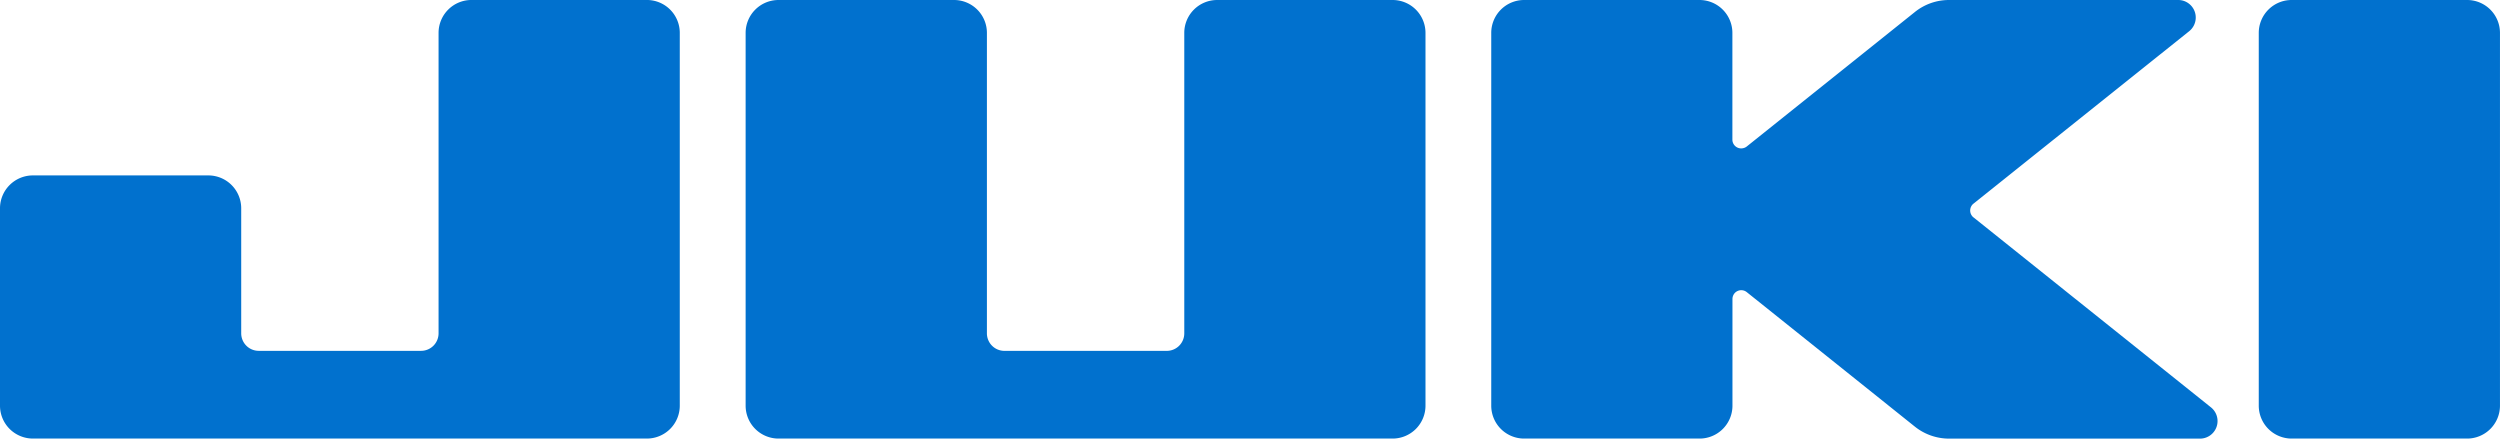<svg id="Group_155" data-name="Group 155" xmlns="http://www.w3.org/2000/svg" xmlns:xlink="http://www.w3.org/1999/xlink" width="182.413" height="32" viewBox="0 0 182.413 32">
  <defs>
    <clipPath id="clip-path">
      <rect id="Rectangle_8" data-name="Rectangle 8" width="182.413" height="32" fill="#0171ce"/>
    </clipPath>
  </defs>
  <g id="Group_1" data-name="Group 1" clip-path="url(#clip-path)">
    <path id="Path_1" data-name="Path 1" d="M940.868,0h-12.8a2.4,2.4,0,0,0-2.4,2.4V29.6a2.4,2.4,0,0,0,2.4,2.4h12.8a2.4,2.4,0,0,0,2.4-2.4V2.4a2.4,2.4,0,0,0-2.4-2.4" transform="translate(-760.857)" fill="#0171ce"/>
    <path id="Path_2" data-name="Path 2" d="M626.324,0h-12.8a2.4,2.4,0,0,0-2.4,2.4V29.6a2.4,2.4,0,0,0,2.4,2.4h12.8a2.4,2.4,0,0,0,2.4-2.4V21.813a.653.653,0,0,1,.141-.4.645.645,0,0,1,.9-.1l12.269,9.816a4,4,0,0,0,2.5.875h18.308a1.281,1.281,0,0,0,.8-2.278L646.309,15.86a.466.466,0,0,1-.1-.1.644.644,0,0,1,.1-.9l15.73-12.575A1.279,1.279,0,0,0,661.24,0h-16.71a3.974,3.974,0,0,0-2.5.88l-12.269,9.814a.652.652,0,0,1-.4.134.64.64,0,0,1-.642-.637V2.4a2.4,2.4,0,0,0-2.4-2.4" transform="translate(-502.315 0)" fill="#0171ce"/>
    <path id="Path_3" data-name="Path 3" d="M307.96,0a2.4,2.4,0,0,0-2.4,2.4V29.6a2.4,2.4,0,0,0,2.4,2.4h44.806a2.4,2.4,0,0,0,2.4-2.4V2.4a2.4,2.4,0,0,0-2.4-2.4h-12.8a2.4,2.4,0,0,0-2.4,2.4V24.324a1.277,1.277,0,0,1-1.281,1.277h-11.84a1.279,1.279,0,0,1-1.28-1.277V2.4a2.4,2.4,0,0,0-2.4-2.4Z" transform="translate(-251.155)" fill="#0171ce"/>
    <path id="Path_4" data-name="Path 4" d="M49.6,2.4V29.6A2.4,2.4,0,0,1,47.2,32H2.4A2.4,2.4,0,0,1,0,29.6V15.2a2.4,2.4,0,0,1,2.4-2.4H15.2a2.4,2.4,0,0,1,2.4,2.4v9.124A1.278,1.278,0,0,0,18.882,25.6H30.724A1.277,1.277,0,0,0,32,24.325V2.4a2.4,2.4,0,0,1,2.4-2.4H47.2a2.4,2.4,0,0,1,2.4,2.4" transform="translate(0 -0.001)" fill="#0171ce"/>
  </g>
</svg>
